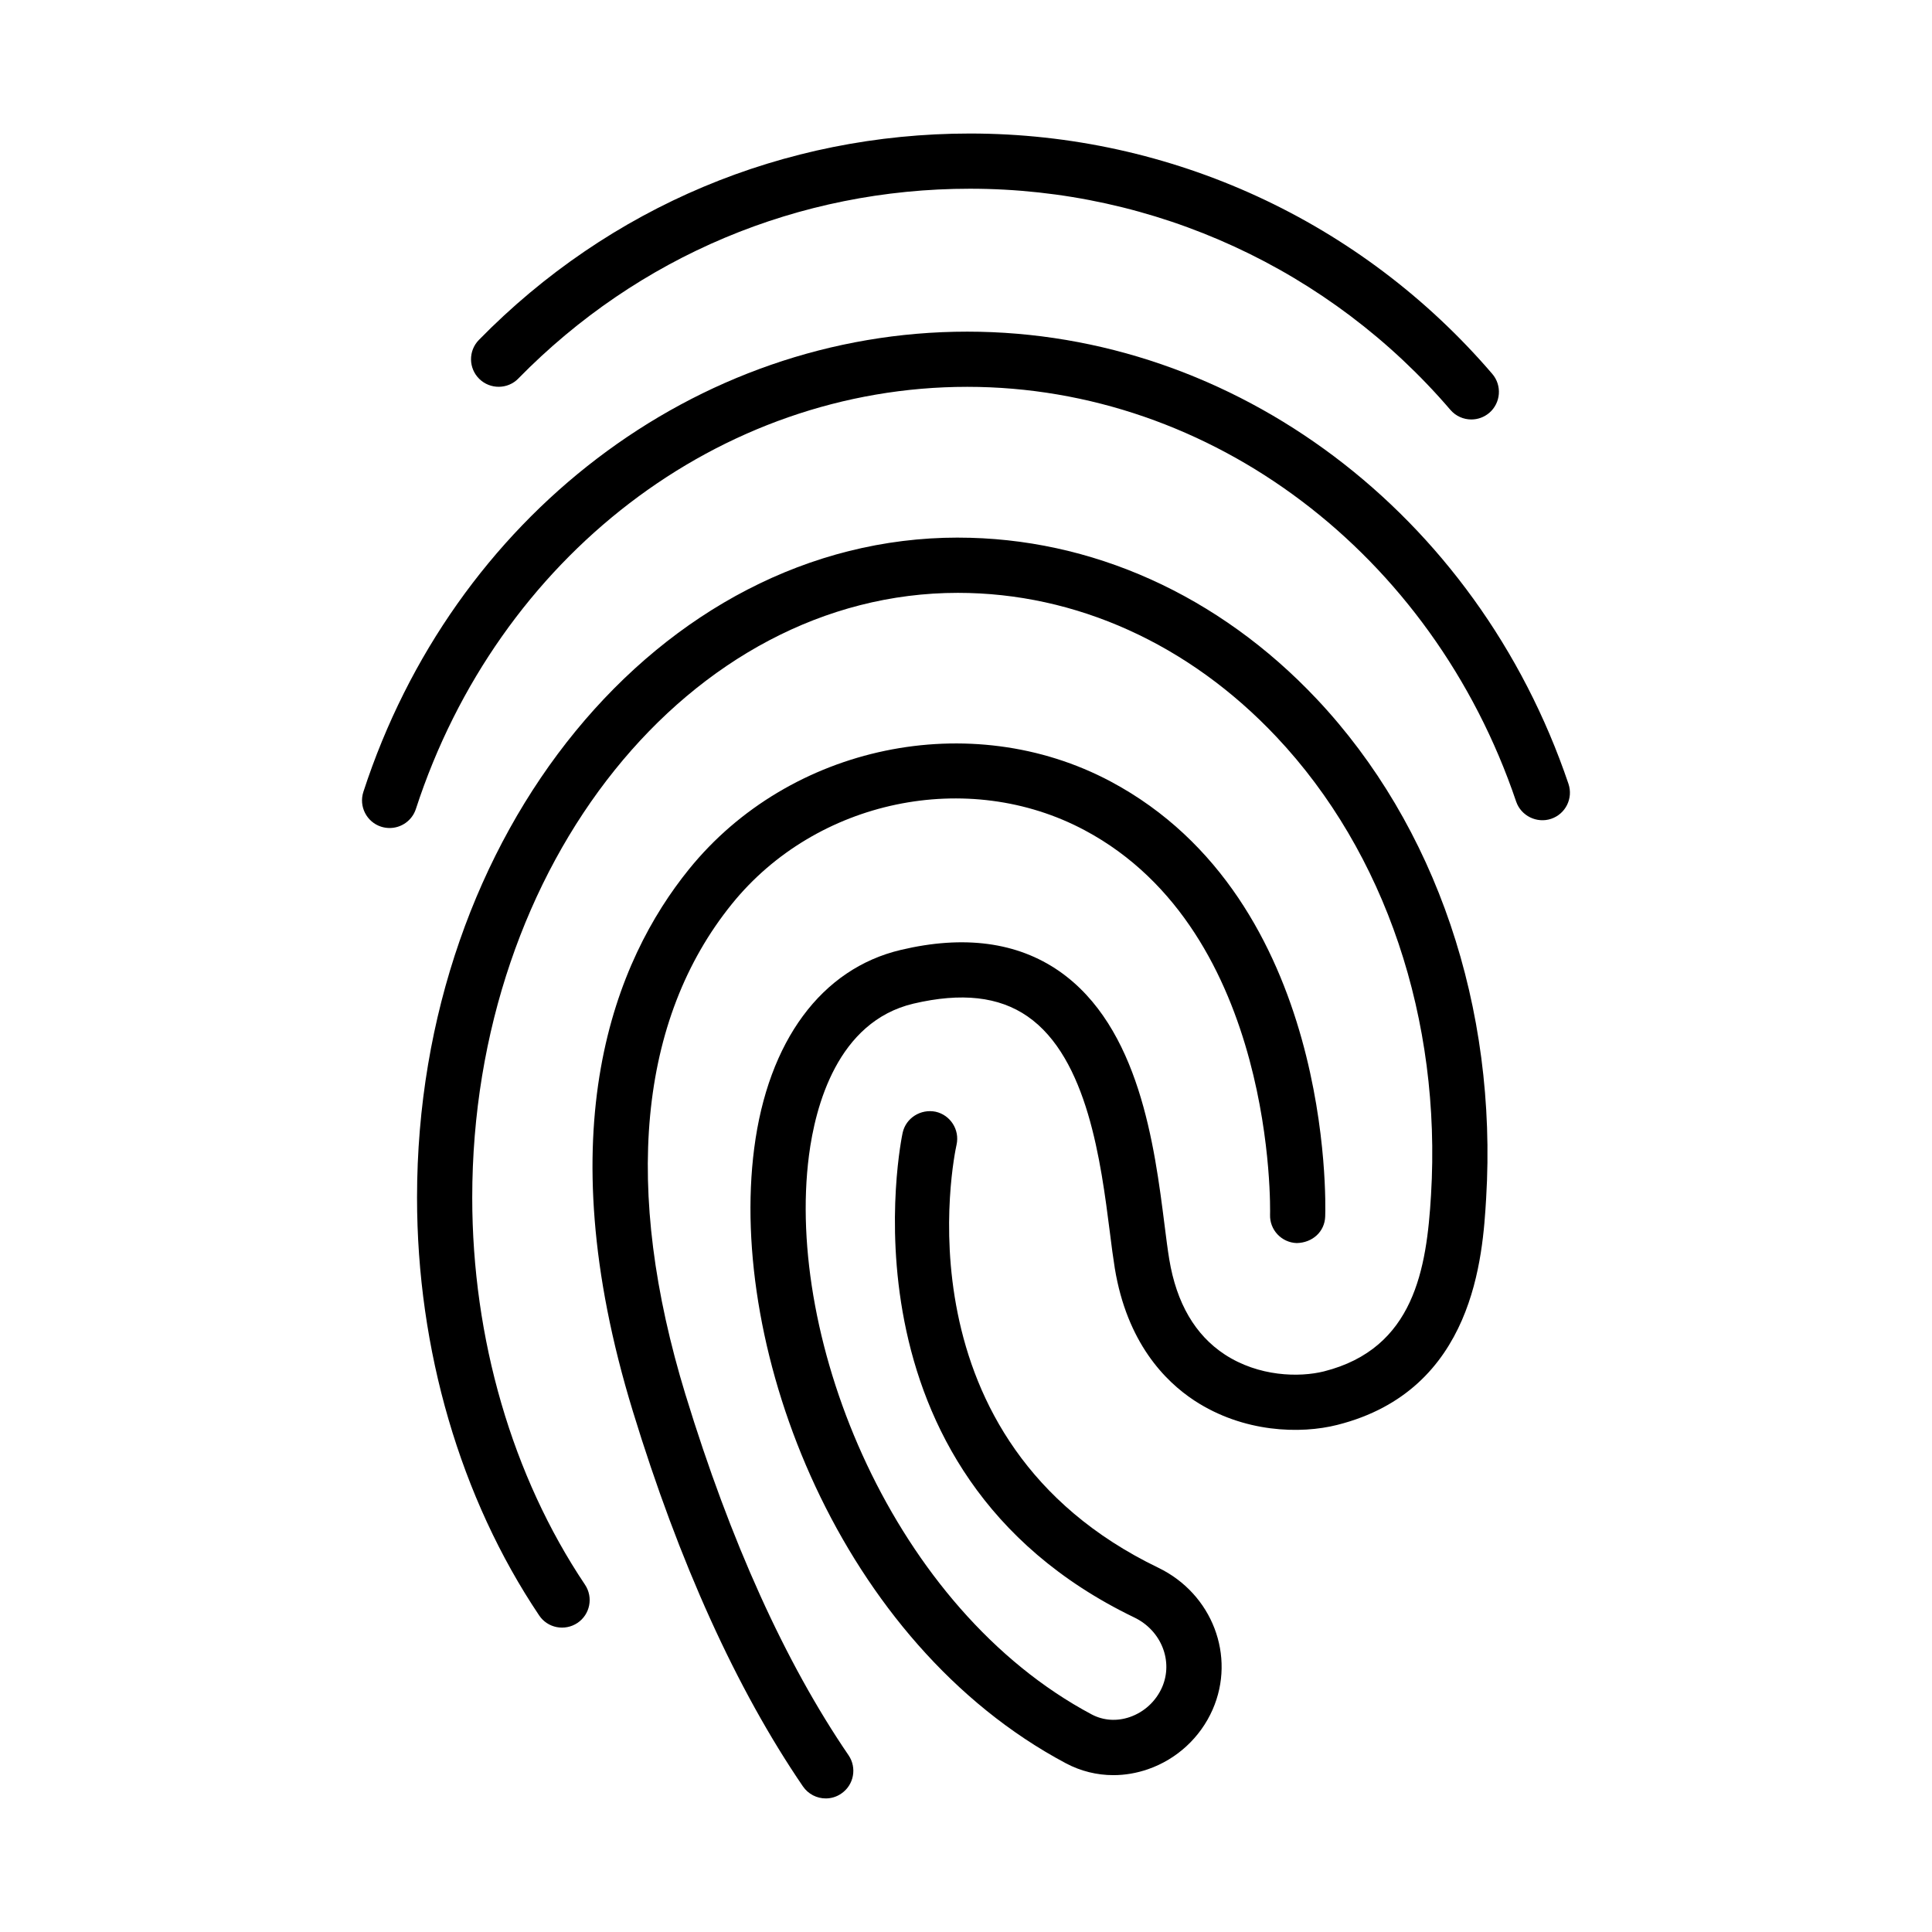 <?xml version="1.0" encoding="UTF-8"?>
<!-- Uploaded to: SVG Repo, www.svgrepo.com, Generator: SVG Repo Mixer Tools -->
<svg fill="#000000" width="800px" height="800px" version="1.1" viewBox="144 144 512 512" xmlns="http://www.w3.org/2000/svg">
 <g>
  <path d="m281.36 244.31c31.789-32.434 74.305-50.297 119.7-50.297 48.984 0 95.375 21.355 127.3 58.594 1.445 1.688 3.5 2.555 5.555 2.555 1.699 0 3.375-0.582 4.769-1.758 3.055-2.637 3.41-7.254 0.785-10.316-34.707-40.488-85.156-63.703-138.41-63.703-49.359 0-95.582 19.418-130.14 54.691-2.832 2.887-2.785 7.512 0.105 10.344 2.867 2.801 7.519 2.793 10.344-0.109z"/>
  <path d="m559.66 351.72c-24.277-71.68-88.32-119.83-159.33-119.83-71.973 0-136.28 49.02-160.03 121.96-1.25 3.848 0.848 7.977 4.688 9.227 0.758 0.242 1.52 0.355 2.269 0.355 3.082 0 5.949-1.957 6.957-5.047 21.785-66.918 80.504-111.87 146.12-111.87 64.738 0 123.21 44.168 145.46 109.9 1.305 3.832 5.519 5.84 9.27 4.582 3.84-1.293 5.894-5.445 4.594-9.277z"/>
  <path d="m397.85 286.47c-79.027 0-143.33 78.449-143.33 174.89 0 40.301 11.484 79.637 32.359 110.74 2.242 3.359 6.777 4.234 10.148 2 3.359-2.25 4.25-6.789 2-10.148-19.266-28.727-29.879-65.168-29.879-102.59 0-88.363 57.734-160.25 128.7-160.25 31.281 0 61.273 13.566 84.461 38.203 28.816 30.602 43.73 74.848 40.926 121.39-1.16 19.438-4.414 40.676-28.387 46.73-6.539 1.625-17.273 1.41-26.277-4.484-7.844-5.144-12.789-13.629-14.703-25.207-0.43-2.609-0.82-5.68-1.25-9.094-2.644-20.918-6.664-52.535-27.957-67.312-11.074-7.664-25.18-9.574-41.926-5.602-21.016 4.957-35.184 24.125-38.863 52.582-6.93 53.574 22.68 131.1 82.594 162.97 3.93 2.09 8.234 3.144 12.594 3.144 3.055 0 6.144-0.52 9.184-1.574 7.629-2.644 13.863-8.395 17.113-15.793 6.219-14.164-0.09-30.672-14.363-37.586-69.863-33.672-54.199-108.95-53.492-112.13 0.867-3.949-1.625-7.859-5.566-8.734-3.902-0.785-7.832 1.609-8.719 5.555-0.207 0.895-19.023 89.73 61.414 128.49 7.144 3.449 10.359 11.594 7.324 18.508-1.625 3.68-4.715 6.539-8.52 7.859-3.449 1.195-7.039 0.945-10.109-0.68-52.66-28.012-81.27-99.215-74.938-148.16 1.68-12.969 7.504-35.449 27.707-40.219 12.738-2.977 22.625-1.875 30.227 3.394 15.934 11.047 19.453 38.773 21.793 57.121 0.445 3.609 0.875 6.879 1.32 9.629 3.234 19.668 13.273 29.922 21.113 35.066 12.988 8.504 28.082 8.914 37.871 6.43 36.371-9.184 38.516-44.82 39.426-60.023 3.035-50.562-13.309-98.785-44.875-132.32-25.988-27.586-59.766-42.789-95.121-42.789z"/>
  <path d="m325.7 513.73c-16.711-54.574-12.469-99.59 12.254-130.16 22.34-27.664 62.551-36.066 93.5-19.543 50.91 27.145 49.145 101.11 49.125 101.86-0.145 4.019 3.035 7.414 7.074 7.539 4.199-0.09 7.414-3.035 7.539-7.055 0.125-3.41 2.16-83.789-56.844-115.26-37.059-19.738-85.086-9.746-111.77 23.258-19.473 24.07-37.863 68.543-14.863 143.64 12.289 40.156 27.457 73.598 45.062 99.395 1.418 2.074 3.715 3.199 6.055 3.199 1.418 0 2.859-0.41 4.117-1.285 3.34-2.269 4.199-6.824 1.922-10.164-16.785-24.566-31.309-56.684-43.168-95.43z"/>
 </g>
</svg>